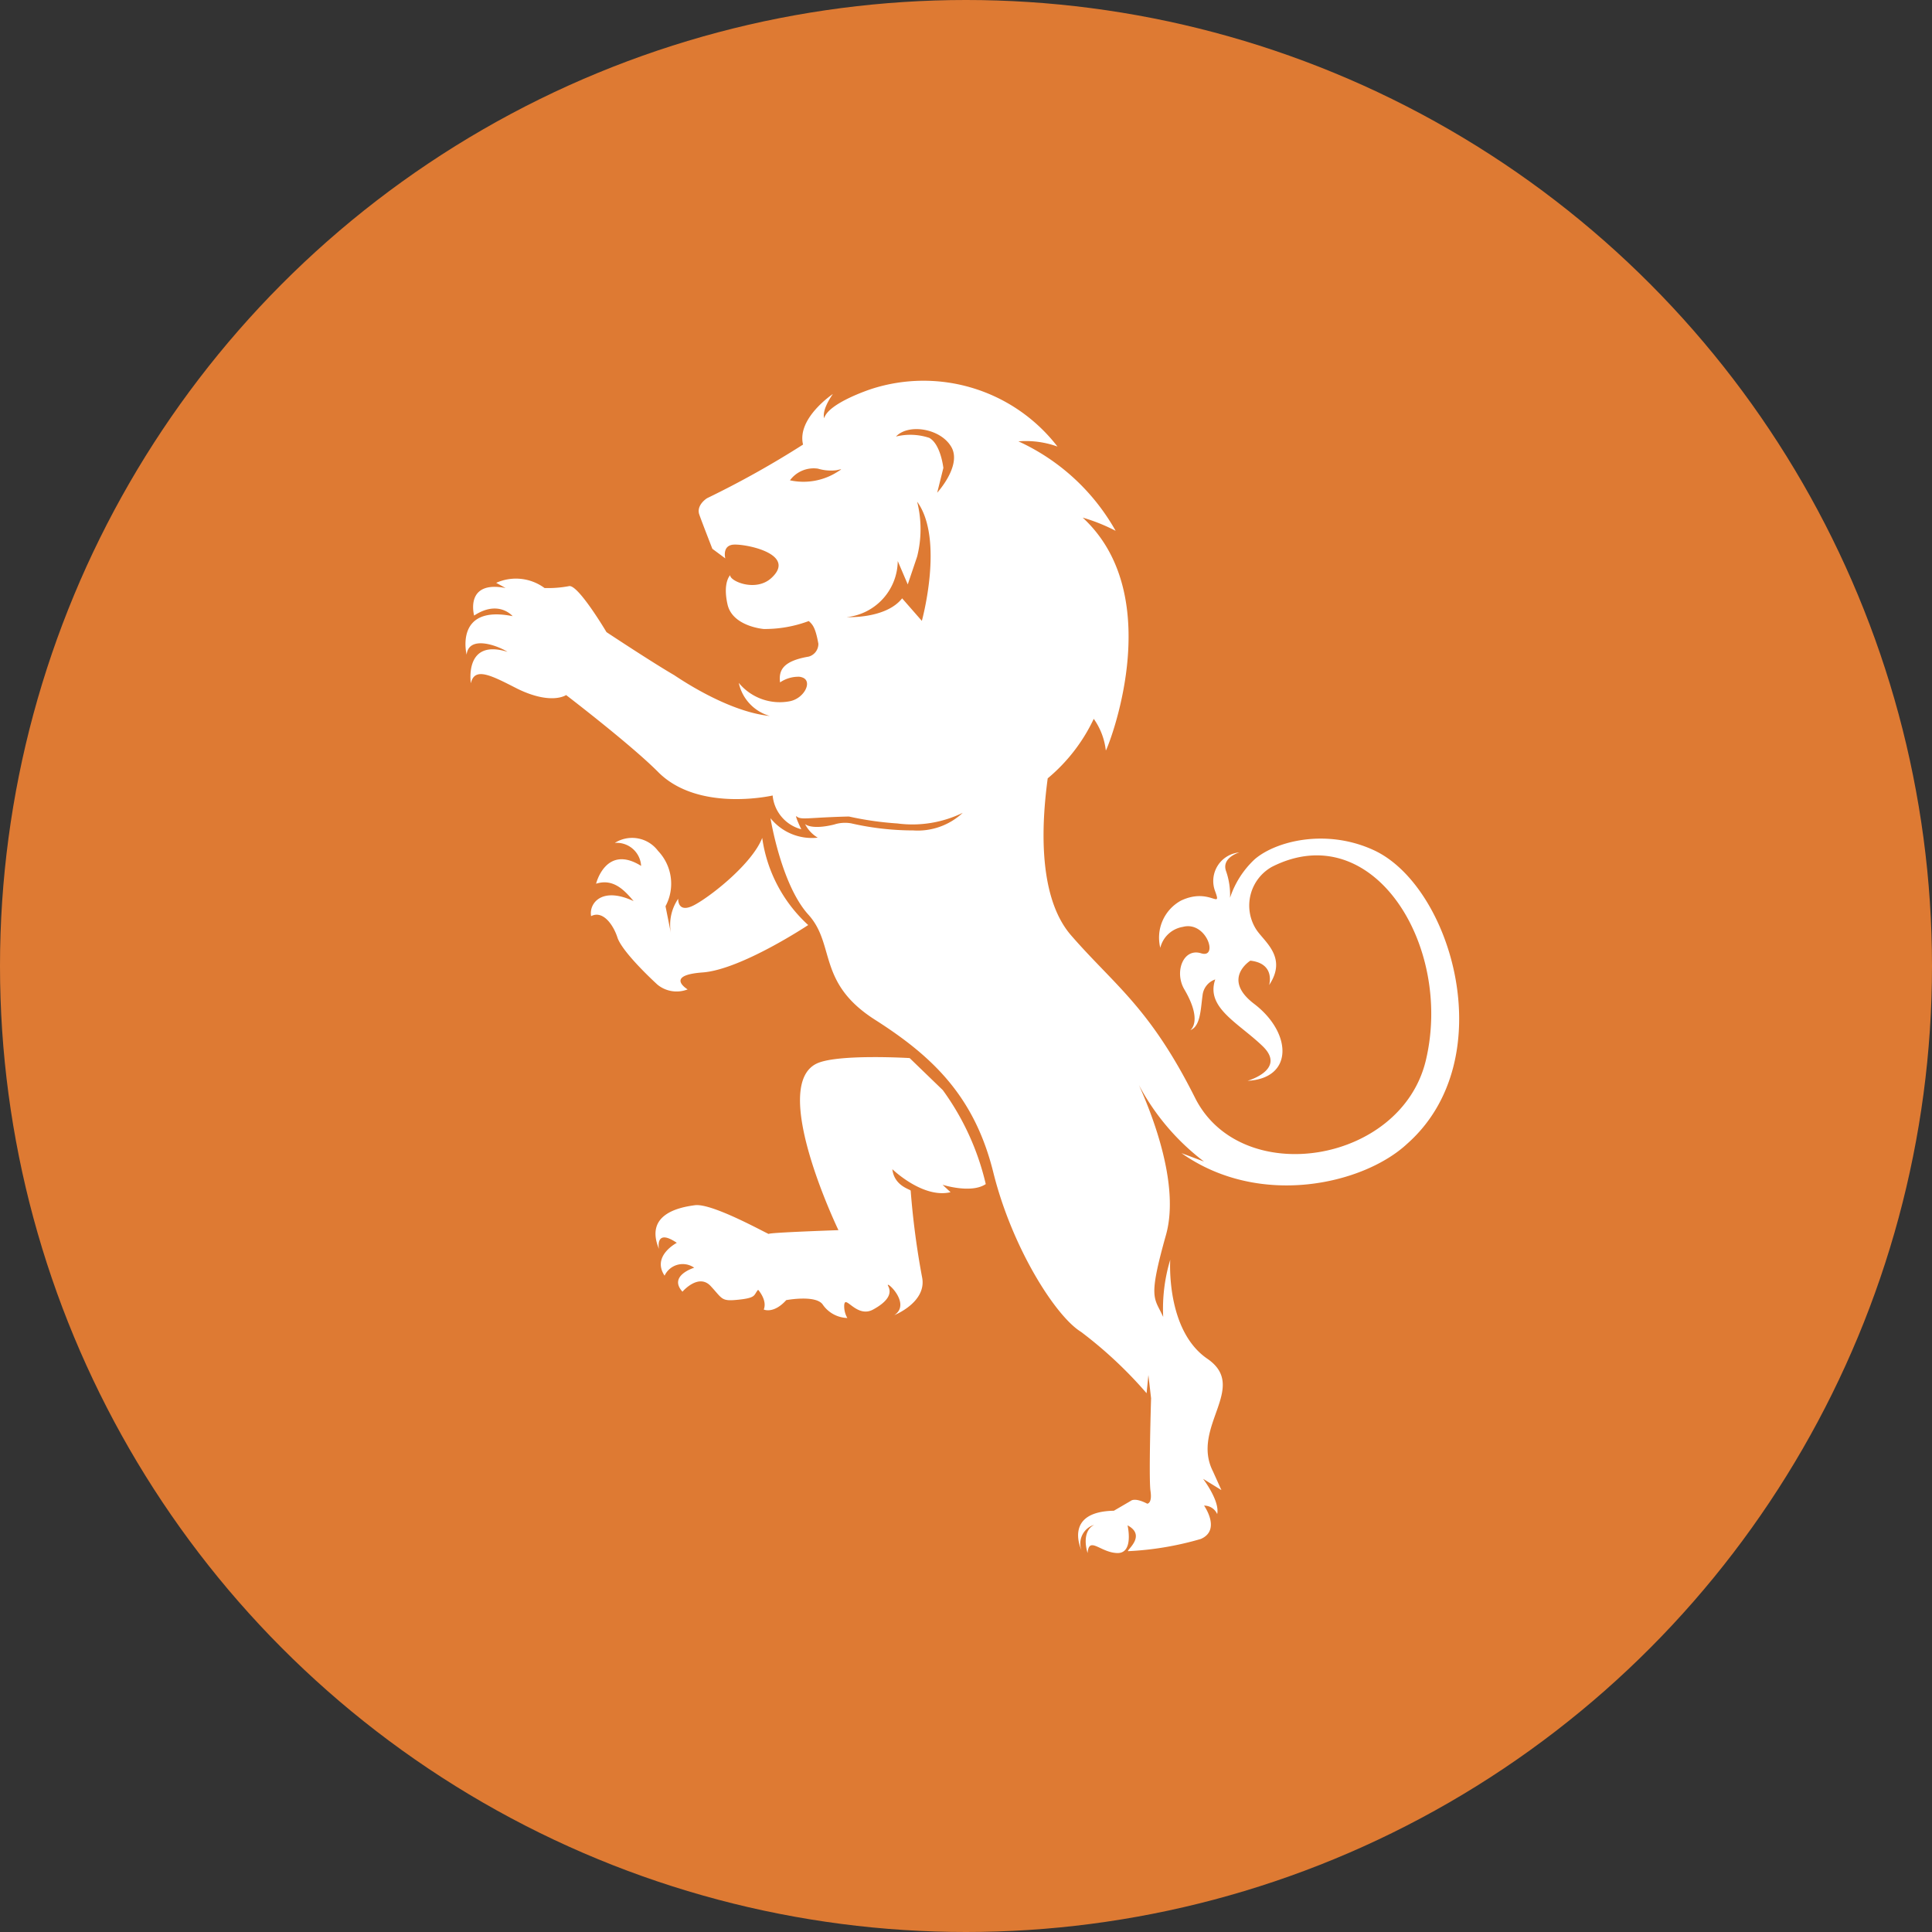 <svg id="cta-top-lion-icon-danger" xmlns="http://www.w3.org/2000/svg" width="137" height="137" viewBox="0 0 137 137">
  <rect x="0" y="0" width="137" height="137" fill="#333333" stroke="none"/>
  <circle id="Ellipse_96" data-name="Ellipse 96" cx="68.5" cy="68.5" r="68.5" fill="#de7a33"/>
  <g id="lion-icon" transform="translate(33 27)">
    <path id="Path_18788" data-name="Path 18788" d="M180.609,273.911s-1.665-1,1.065-1.2,7.487-3.361,7.487-3.361a10.3,10.3,0,0,1-3.261-6.178c-.7,1.8-3.561,4.082-4.793,4.748s-1.164-.434-1.164-.434a3.285,3.285,0,0,0-.5,2.53l-.4-2a3.372,3.372,0,0,0-.531-3.926,2.293,2.293,0,0,0-3.063-.565,1.73,1.73,0,0,1,1.864,1.631c-2.5-1.565-3.194,1.264-3.194,1.264,1.244-.4,2.044.5,2.662,1.232-2.3-1.07-3.179.2-3.013,1.066.854-.441,1.6.655,1.881,1.563.433,1.131,2.828,3.3,2.828,3.3a2.145,2.145,0,0,0,2.132.333" transform="translate(-164.851 -230.754)" fill="#fff" fill-rule="evenodd"/>
    <path id="Path_18789" data-name="Path 18789" d="M181.808,188.313s-3.02.979-3.327,2.064c0,0-.227-.5.618-1.716,0,0-2.569,1.713-2.116,3.587a66.485,66.485,0,0,1-6.8,3.8c-.214.131-.76.589-.556,1.167s.925,2.424.925,2.424l.919.681s-.232-.844.492-.967,4.66.606,2.784,2.348c-1.118,1.038-2.982.22-2.929-.194,0,0-.543.507-.191,2.075s2.571,1.744,2.571,1.744a8.927,8.927,0,0,0,3.19-.564c.286.255.477.476.682,1.612a.938.938,0,0,1-.682.909c-1.873.319-2.138,1-2.035,1.829a2.322,2.322,0,0,1,1.37-.4.934.934,0,0,1,.262.071c.666.3.066,1.464-.932,1.664a3.765,3.765,0,0,1-3.628-1.3,3.124,3.124,0,0,0,2.2,2.346c-3.062-.311-6.59-2.779-6.788-2.9-1.6-.93-4.792-3.045-4.792-3.045s-2.031-3.427-2.663-3.261a7.96,7.96,0,0,1-1.731.133,3.417,3.417,0,0,0-3.427-.367l.666.367c-2.928-.566-2.231,1.953-2.231,1.953,1.745-1.147,2.73.043,2.73.043-4.16-.831-3.262,2.73-3.262,2.73.15-1.365,2.112-.69,2.9-.2-3.1-.964-2.6,2.23-2.6,2.23.268-1.207,1.488-.535,3.328.4,2.4,1.161,3.427.434,3.427.434s4.6,3.518,6.524,5.456c2.863,2.884,8.121,1.666,8.121,1.666a2.737,2.737,0,0,0,2.03,2.395s-.449-.93-.35-.93c.231.212.529.173,1.7.106.5-.026,1.154-.06,2.028-.08a22.769,22.769,0,0,0,3.438.492,8.145,8.145,0,0,0,4.632-.753,4.671,4.671,0,0,1-3.509,1.247,19.747,19.747,0,0,1-4.392-.5,2.5,2.5,0,0,0-1.219.083c-1.629.4-2.06-.034-2.06-.034a2.357,2.357,0,0,0,.9.965,3.77,3.77,0,0,1-3.35-1.381s.754,4.711,2.685,6.839.6,4.825,4.726,7.454,7.056,5.458,8.387,10.819,4.426,10.216,6.224,11.315a30.052,30.052,0,0,1,4.647,4.35l.128-1.29.19,1.647s-.175,5.676-.041,6.575-.232.9-.232.9c-.9-.468-1.165-.2-1.165-.2l-1.2.7c-3.626.067-2.3,2.795-2.3,2.795a1.389,1.389,0,0,1,.9-1.795c-.977.519-.463,2-.463,2,.1-1.231.9-.034,2.1,0s.733-1.965.733-1.965c1.431.767-.234,1.866.066,1.831a22.089,22.089,0,0,0,5.126-.864c1.464-.633.233-2.365.233-2.365a1,1,0,0,1,.931.6c.2-.934-1-2.5-1-2.5l1.3.8-.6-1.329c-1.6-3.163,2.563-5.959-.4-7.987s-2.629-7.022-2.629-7.022a12.041,12.041,0,0,0-.5,4.058c-.631-1.4-1.1-1.2.2-5.822.981-3.5-.93-8.422-1.92-10.617a16.552,16.552,0,0,0,4.616,5.423l-1.6-.6c5.567,3.935,12.954,2.187,16.008-.666,6.756-5.98,3.169-18.244-2.355-20.809-3.39-1.572-6.977-.647-8.463.64a6.535,6.535,0,0,0-1.746,2.729,5.106,5.106,0,0,0-.275-1.871c-.366-.979.939-1.347.939-1.347a2.037,2.037,0,0,0-1.721,2.753c.5,1.363-.388-.3-2.422.665a2.991,2.991,0,0,0-1.466,3.346,1.976,1.976,0,0,1,1.6-1.483c1.671-.441,2.554,2.27,1.293,1.873s-1.915,1.319-1.191,2.554c1.338,2.276.428,2.894.428,2.894.728-.265.734-1.53.866-2.462a1.335,1.335,0,0,1,.9-1.132c-.691,2,1.624,3.062,3.356,4.727s-1.065,2.461-1.065,2.461c3.295-.173,3.145-3.419.466-5.457-2.333-1.776-.268-3.062-.268-3.062,1.8.2,1.332,1.73,1.332,1.73,1.339-1.994-.391-3.1-.931-3.968a3.148,3.148,0,0,1,1.133-4.418c7.154-3.62,12.845,5.591,10.914,13.712-1.744,7.348-13.116,9.162-16.372,2.664-3.224-6.431-5.724-7.989-8.787-11.516-2.557-2.944-1.986-8.676-1.658-11.132a12.321,12.321,0,0,0,3.265-4.221,4.816,4.816,0,0,1,.856,2.241c-.007.2,4.56-10.79-1.641-16.51a12.759,12.759,0,0,1,2.337.938,15.121,15.121,0,0,0-6.894-6.346,6.622,6.622,0,0,1,2.77.37,12,12,0,0,0-13.213-4.078m-2.25,5.78a4.493,4.493,0,0,1-3.507.692,2.086,2.086,0,0,1,1.987-.827,3.227,3.227,0,0,0,1.321.11c.311-.071.422-.1.2.025m5.846,10.661-1.4-1.6c-1.157,1.469-3.927,1.332-3.927,1.332a4.042,4.042,0,0,0,3.616-3.978l.709,1.658.666-1.973a7.964,7.964,0,0,0,0-3.894c1.937,2.655.334,8.454.334,8.454m2.1-12.318c.741,1.321-1.011,3.227-1.011,3.227l.437-1.754s-.185-1.683-1-2.134a4.256,4.256,0,0,0-2.361-.094c.895-.949,3.191-.567,3.934.755" transform="translate(-153.038 -187.723)" fill="#fff" fill-rule="evenodd"/>
    <path id="Path_18790" data-name="Path 18790" d="M202.438,299.415s-4.778-.288-6.427.32c-3.695,1.364,1.378,11.883,1.378,11.883s-5,.17-4.935.268-3.975-2.2-5.239-2.037-3.552.7-2.554,3.1c0,0-.3-1.5,1.266-.432,0,0-1.8.929-.866,2.328a1.417,1.417,0,0,1,2.1-.564s-1.864.564-.833,1.7c0,0,1.133-1.331,2-.4s.732,1.1,2,.965,1.032-.33,1.365-.7c0,0,.666.732.4,1.4,0,0,.692.332,1.594-.667,0,0,2.134-.4,2.6.333a2.194,2.194,0,0,0,1.732.934,1.67,1.67,0,0,1-.219-.944.5.5,0,0,1,.02-.088c.132-.466.931,1.032,2.029.432s1.331-1.164,1.066-1.665,1.7,1.233.434,2.064c0,0,2.362-.932,1.963-2.728a57.181,57.181,0,0,1-.8-6.091c.034-.1-1.163-.3-1.3-1.531,0,0,2.162,2.1,4.126,1.631l-.565-.527s2.03.65,3.062-.048a18.407,18.407,0,0,0-3.046-6.664Z" transform="translate(-170.934 -251.386)" fill="#fff" fill-rule="evenodd"/>
  </g>
</svg>
